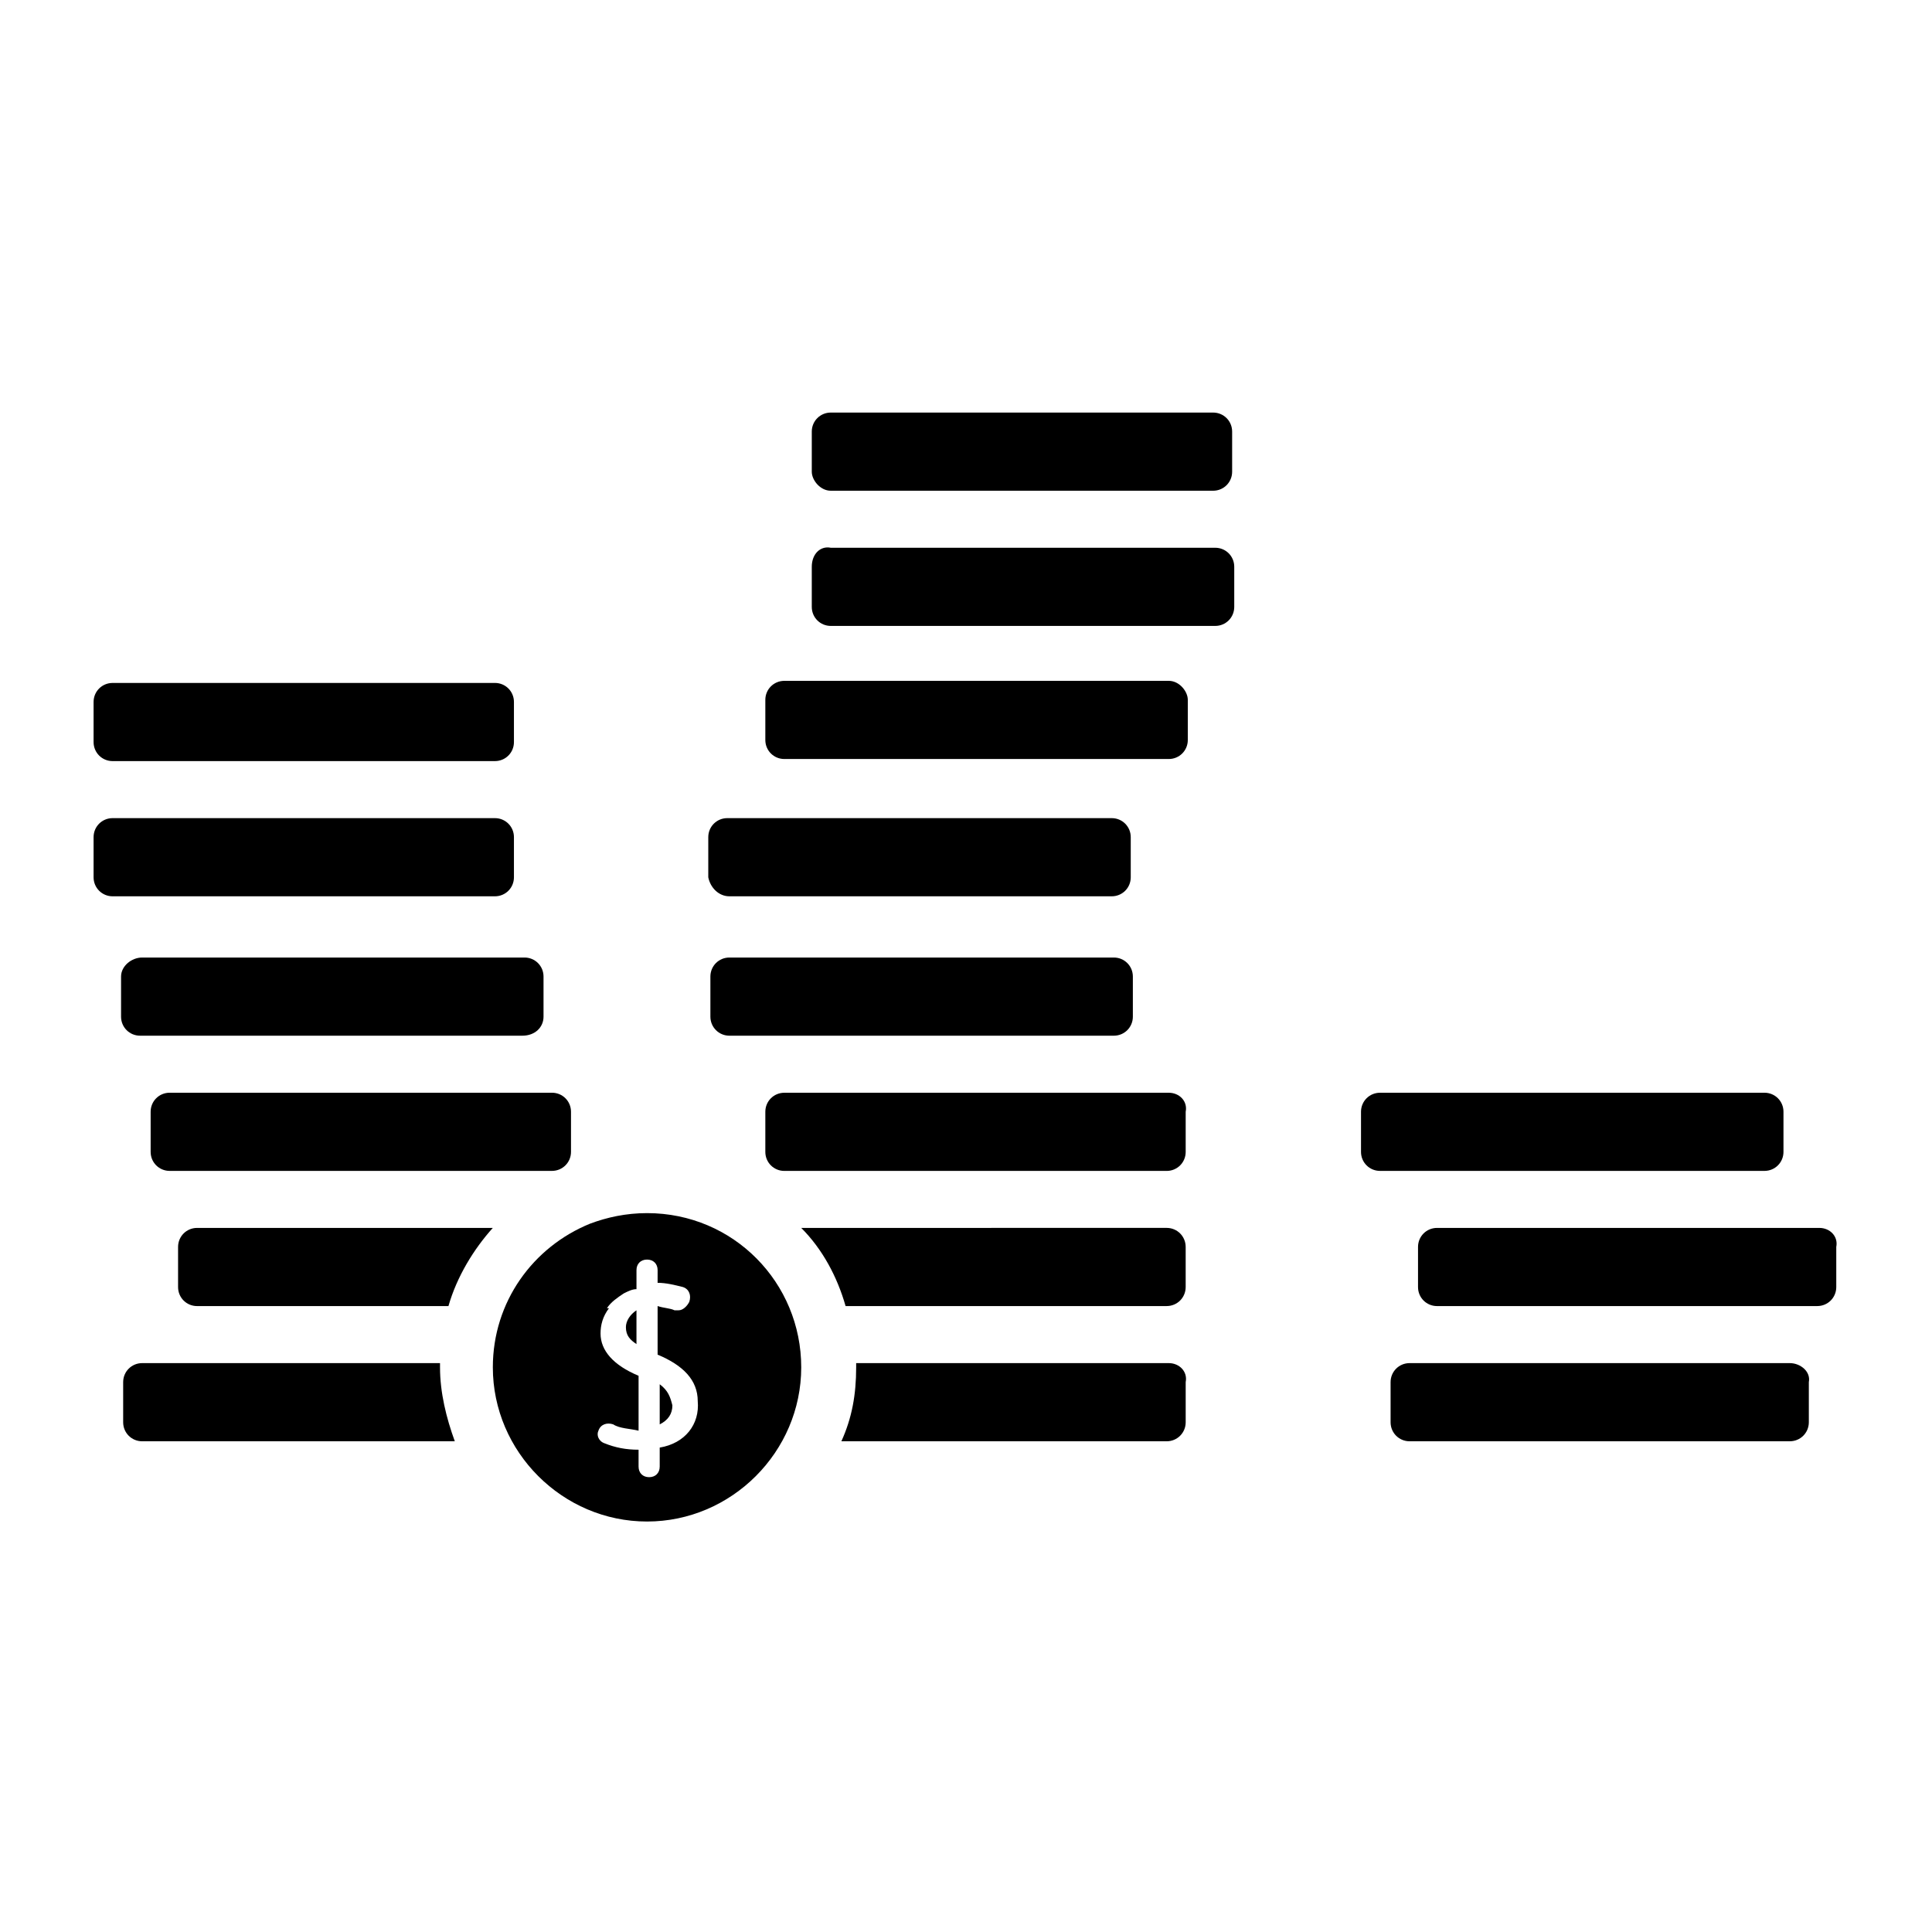 <?xml version="1.0" encoding="UTF-8"?>
<!-- Uploaded to: ICON Repo, www.svgrepo.com, Generator: ICON Repo Mixer Tools -->
<svg fill="#000000" width="800px" height="800px" version="1.1" viewBox="144 144 512 512" xmlns="http://www.w3.org/2000/svg">
 <g>
  <path d="m288.04 413.43v-10.637c0-2.801-2.238-5.039-5.039-5.039h-101.32c-2.797 0-5.598 2.242-5.598 5.039v10.637c0 2.801 2.238 5.039 5.039 5.039h101.32c3.359 0 5.598-2.242 5.598-5.039z"/>
  <path d="m173.84 381.53h101.32c2.801 0 5.039-2.238 5.039-5.039v-10.637c0-2.801-2.238-5.039-5.039-5.039h-101.32c-2.801 0-5.039 2.238-5.039 5.039v10.637c0 2.797 2.242 5.039 5.039 5.039z"/>
  <path d="m295.32 449.26v-10.637c0-2.801-2.238-5.039-5.039-5.039h-101.32c-2.801 0-5.039 2.238-5.039 5.039v10.637c0 2.801 2.238 5.039 5.039 5.039h101.32c2.801-0.004 5.039-2.242 5.039-5.039z"/>
  <path d="m173.84 345.7h101.32c2.801 0 5.039-2.238 5.039-5.039v-10.637c0-2.801-2.238-5.039-5.039-5.039l-101.32 0.004c-2.801 0-5.039 2.238-5.039 5.039v10.637c0 2.797 2.242 5.035 5.039 5.035z"/>
  <path d="m260.61 505.24h-78.93c-2.801 0-5.039 2.238-5.039 5.039v10.637c0 2.801 2.238 5.039 5.039 5.039h82.848c-2.238-6.156-3.918-12.875-3.918-19.594v-1.121z"/>
  <path d="m196.23 469.41c-2.801 0-5.039 2.238-5.039 5.039v10.637c0 2.801 2.238 5.039 5.039 5.039h66.613c2.238-7.836 6.719-15.113 11.754-20.711z"/>
  <path d="m364.17 274.05h101.32c2.801 0 5.039-2.238 5.039-5.039v-10.637c0-2.801-2.238-5.039-5.039-5.039h-101.32c-2.801 0-5.039 2.238-5.039 5.039v10.637c0 2.238 2.242 5.039 5.039 5.039z"/>
  <path d="m359.13 294.2v10.637c0 2.801 2.238 5.039 5.039 5.039h101.88c2.801 0 5.039-2.238 5.039-5.039v-10.637c0-2.801-2.238-5.039-5.039-5.039h-101.88c-2.797-0.559-5.039 1.68-5.039 5.039z"/>
  <path d="m368.09 490.12h85.086c2.801 0 5.039-2.238 5.039-5.039v-10.637c0-2.801-2.238-5.039-5.039-5.039l-96.84 0.004c5.598 5.598 9.516 12.875 11.754 20.711z"/>
  <path d="m337.3 381.53h101.32c2.801 0 5.039-2.238 5.039-5.039v-10.637c0-2.801-2.238-5.039-5.039-5.039h-101.88c-2.801 0-5.039 2.238-5.039 5.039v10.637c0.562 2.797 2.801 5.039 5.598 5.039z"/>
  <path d="m337.3 418.47h101.88c2.801 0 5.039-2.238 5.039-5.039v-10.637c0-2.801-2.238-5.039-5.039-5.039h-101.88c-2.801 0-5.039 2.238-5.039 5.039v10.637c0.004 2.797 2.242 5.039 5.039 5.039z"/>
  <path d="m309.87 495.72c0 2.238 1.121 3.359 2.801 4.477v-8.957c-1.68 1.121-2.801 2.801-2.801 4.481z"/>
  <path d="m453.74 324.43h-101.88c-2.801 0-5.039 2.238-5.039 5.039v10.637c0 2.801 2.238 5.039 5.039 5.039h101.88c2.801 0 5.039-2.238 5.039-5.039v-10.637c0.004-2.238-2.234-5.039-5.035-5.039z"/>
  <path d="m318.83 510.84v10.637c2.238-1.121 3.359-2.801 3.359-5.039-0.559-2.238-1.121-3.918-3.359-5.598z"/>
  <path d="m626.15 469.41h-101.32c-2.801 0-5.039 2.238-5.039 5.039v10.637c0 2.801 2.238 5.039 5.039 5.039l93.484-0.004h7.277c2.801 0 5.039-2.238 5.039-5.039v-10.637c0.559-2.797-1.68-5.035-4.481-5.035z"/>
  <path d="m509.72 454.3h101.88c2.801 0 5.039-2.238 5.039-5.039v-10.637c0-2.801-2.238-5.039-5.039-5.039l-101.88 0.004c-2.801 0-5.039 2.238-5.039 5.039v10.637c0 2.797 2.238 5.035 5.039 5.035z"/>
  <path d="m315.47 465.49c-5.598 0-10.637 1.121-15.113 2.801-15.113 6.156-25.75 20.711-25.75 38.066 0 22.391 18.473 40.863 40.863 40.863s40.863-18.473 40.863-40.863c0.004-22.395-17.91-40.867-40.863-40.867zm3.359 62.137v5.039c0 1.68-1.121 2.801-2.801 2.801-1.68 0-2.801-1.121-2.801-2.801v-4.477c-3.359 0-6.156-0.559-8.957-1.68-1.68-0.559-2.238-2.238-1.68-3.359 0.559-1.68 2.238-2.238 3.918-1.68 1.68 1.121 4.477 1.121 6.719 1.68v-14.555c-6.719-2.801-10.078-6.719-10.078-11.195 0-2.238 0.559-4.477 2.238-6.719h-2.801 2.25c1.121-1.68 2.801-2.801 4.477-3.918 1.121-0.559 2.238-1.121 3.359-1.121v-5.039c0-1.68 1.121-2.801 2.801-2.801 1.68 0 2.801 1.121 2.801 2.801l-0.004 3.359c2.238 0 4.477 0.559 6.719 1.121 1.68 0.559 2.238 2.238 1.68 3.918-0.559 1.121-1.68 2.238-2.801 2.238h-1.121c-1.121-0.559-2.801-0.559-4.477-1.121v12.875c6.719 2.801 10.637 6.719 10.637 12.316 0.559 6.16-3.359 11.199-10.078 12.316z"/>
  <path d="m618.32 505.24h-100.76c-2.801 0-5.039 2.238-5.039 5.039v10.637c0 2.801 2.238 5.039 5.039 5.039l100.76-0.004c2.801 0 5.039-2.238 5.039-5.039v-10.637c0.559-2.797-2.242-5.035-5.039-5.035z"/>
  <path d="m453.74 505.24h-82.848v1.121c0 7.277-1.121 13.434-3.918 19.594h86.207c2.801 0 5.039-2.238 5.039-5.039v-10.637c0.559-2.801-1.68-5.039-4.481-5.039z"/>
  <path d="m453.74 433.59h-101.88c-2.801 0-5.039 2.238-5.039 5.039v10.637c0 2.801 2.238 5.039 5.039 5.039h101.32c2.801 0 5.039-2.238 5.039-5.039v-10.637c0.562-2.801-1.676-5.039-4.477-5.039z"/>
 </g>
</svg>